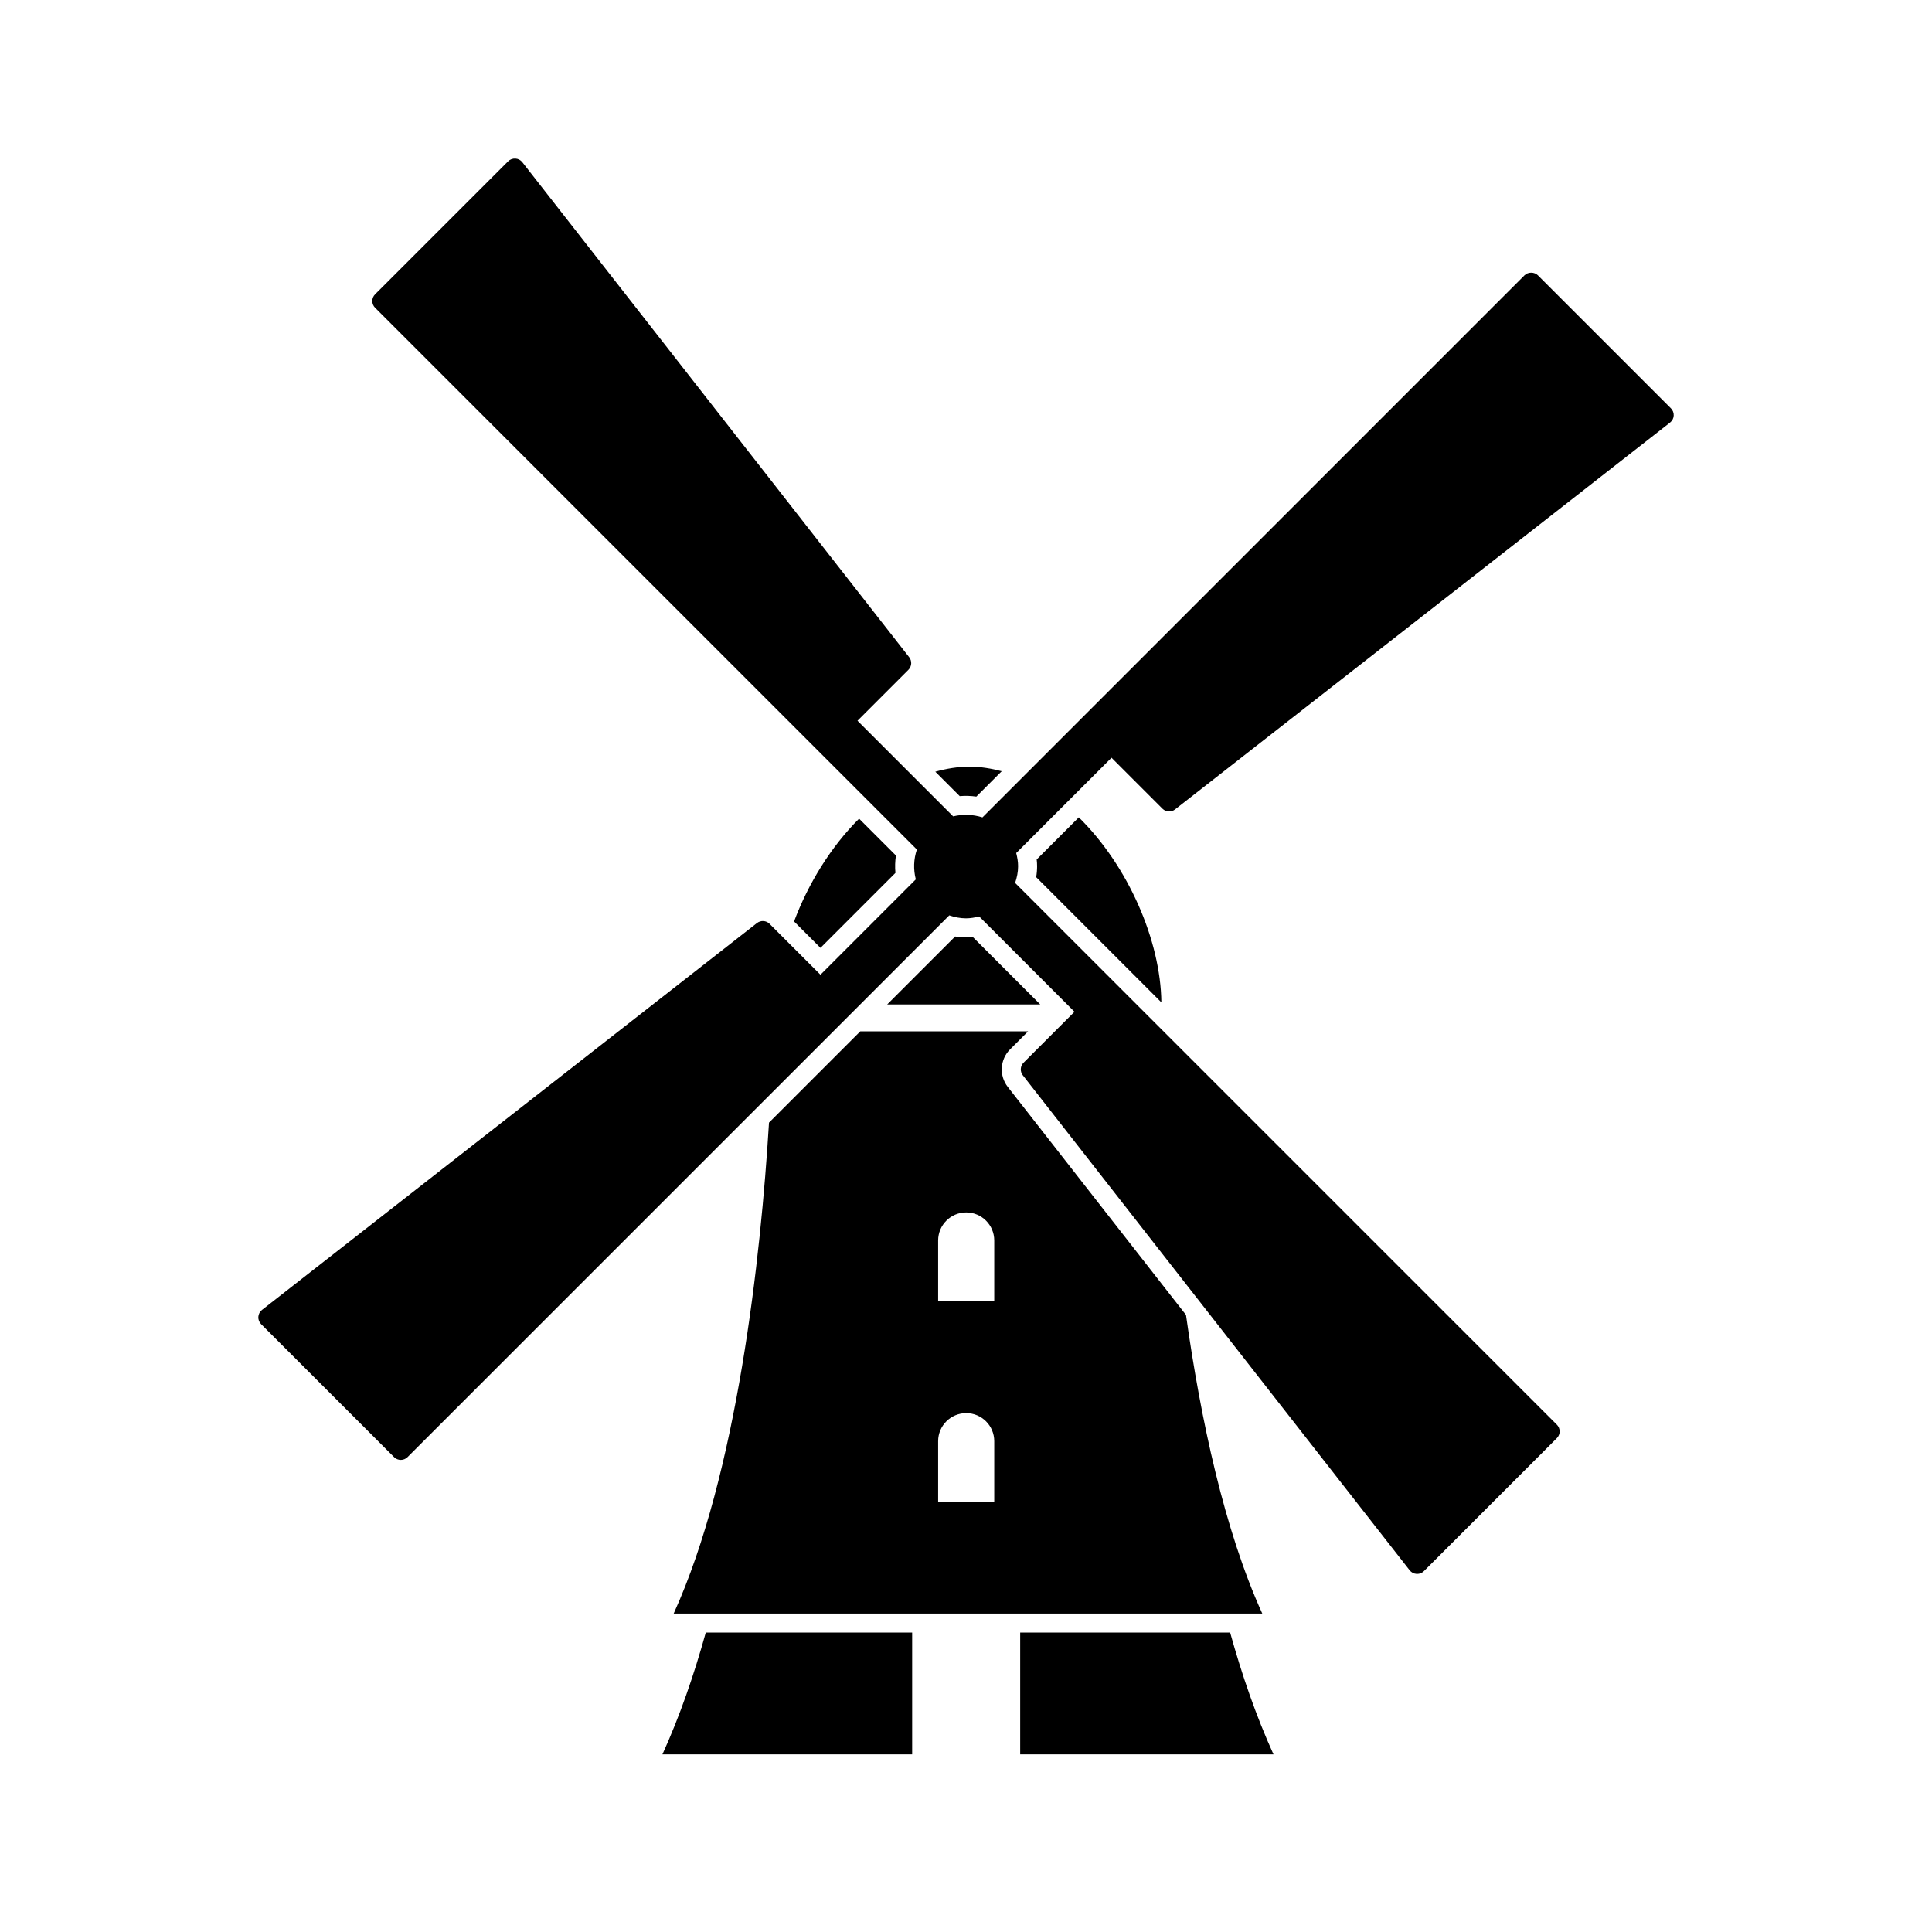 <?xml version="1.0" encoding="UTF-8"?>
<!-- Uploaded to: ICON Repo, www.iconrepo.com, Generator: ICON Repo Mixer Tools -->
<svg fill="#000000" width="800px" height="800px" version="1.1" viewBox="144 144 512 512" xmlns="http://www.w3.org/2000/svg">
 <g>
  <path d="m331.04 576.64c-3.106 11.184-6.879 22.137-11.492 32.289h66.184v-32.289z"/>
  <path d="m470 576.64h-55.641v32.289h67.133c-4.613-10.152-8.387-21.105-11.492-32.289z"/>
  <path d="m452.06 358.31c0.488 0.488 1.133 0.738 1.781 0.738 0.547 0 1.094-0.176 1.551-0.535l131.19-102.53c0.57-0.445 0.922-1.113 0.965-1.832s-0.223-1.426-0.734-1.934l-35.25-35.25c-0.945-0.945-2.617-0.945-3.562 0l-143.64 143.65c-2.508-0.793-5.207-0.887-7.766-0.27l-25.348-25.344 13.496-13.5c0.898-0.898 0.988-2.328 0.203-3.332l-102.53-131.19c-0.441-0.566-1.105-0.918-1.832-0.961-0.734-0.035-1.426 0.223-1.934 0.734l-29.605 29.605-5.644 5.637c-0.473 0.473-0.738 1.113-0.738 1.781 0 0.668 0.266 1.309 0.738 1.781l143.58 143.58c-0.867 2.562-0.953 5.301-0.281 7.906l-25.27 25.273-13.492-13.496c-0.891-0.898-2.32-0.98-3.332-0.203l-131.18 102.53c-0.57 0.445-0.922 1.113-0.965 1.832s0.223 1.426 0.734 1.934l29.605 29.598 5.637 5.644c0.473 0.473 1.113 0.738 1.781 0.738 0.668 0 1.309-0.266 1.781-0.738l143.57-143.57c1.41 0.48 2.887 0.785 4.422 0.785 1.199 0 2.363-0.207 3.5-0.5l25.258 25.258-13.496 13.492c-0.898 0.898-0.988 2.328-0.203 3.332l102.53 131.19c0.441 0.566 1.105 0.918 1.832 0.961 0.051 0.004 0.102 0.004 0.152 0.004 0.664 0 1.309-0.262 1.781-0.738l29.605-29.605 5.637-5.644c0.984-0.984 0.984-2.578 0-3.562l-143.57-143.57c0.48-1.414 0.789-2.891 0.789-4.43 0-1.199-0.207-2.359-0.5-3.492l25.258-25.258z"/>
  <path d="m411.7 422.07 4.762-4.762h-44.473l-24.195 24.195c-2.168 35.699-8.422 93.051-25.258 130.1h155.98c-10.051-22.117-16.324-51.465-20.215-79.129l-47.211-60.406c-2.359-3-2.098-7.301 0.605-10zm-4.215 119.91h-14.867v-16.055c0-4.102 3.332-7.43 7.434-7.43s7.434 3.324 7.434 7.43zm0-53.191h-14.867v-16.051c0-4.102 3.332-7.434 7.434-7.434s7.434 3.332 7.434 7.434z"/>
  <path d="m402.74 355.11 6.727-6.727c-2.773-0.727-5.609-1.203-8.52-1.203-3.106 0-6.125 0.508-9.078 1.332l6.469 6.469c1.473-0.121 2.957-0.078 4.402 0.129z"/>
  <path d="m381.3 375.33c-0.145-1.539-0.098-3.086 0.133-4.609l-9.762-9.766c-7.492 7.477-13.484 17.199-17.234 27.246l6.996 6.996z"/>
  <path d="m397.12 392.18-18.012 18.012h40.57l-17.871-17.871c-1.594 0.172-3.121 0.121-4.688-0.141z"/>
  <path d="m418.84 373.57c0 0.961-0.078 1.918-0.246 2.887l33.18 33.18c-0.188-16.375-8.793-36.168-21.879-49.027l-11.16 11.16c0.07 0.613 0.105 1.215 0.105 1.801z"/>
 </g>
</svg>